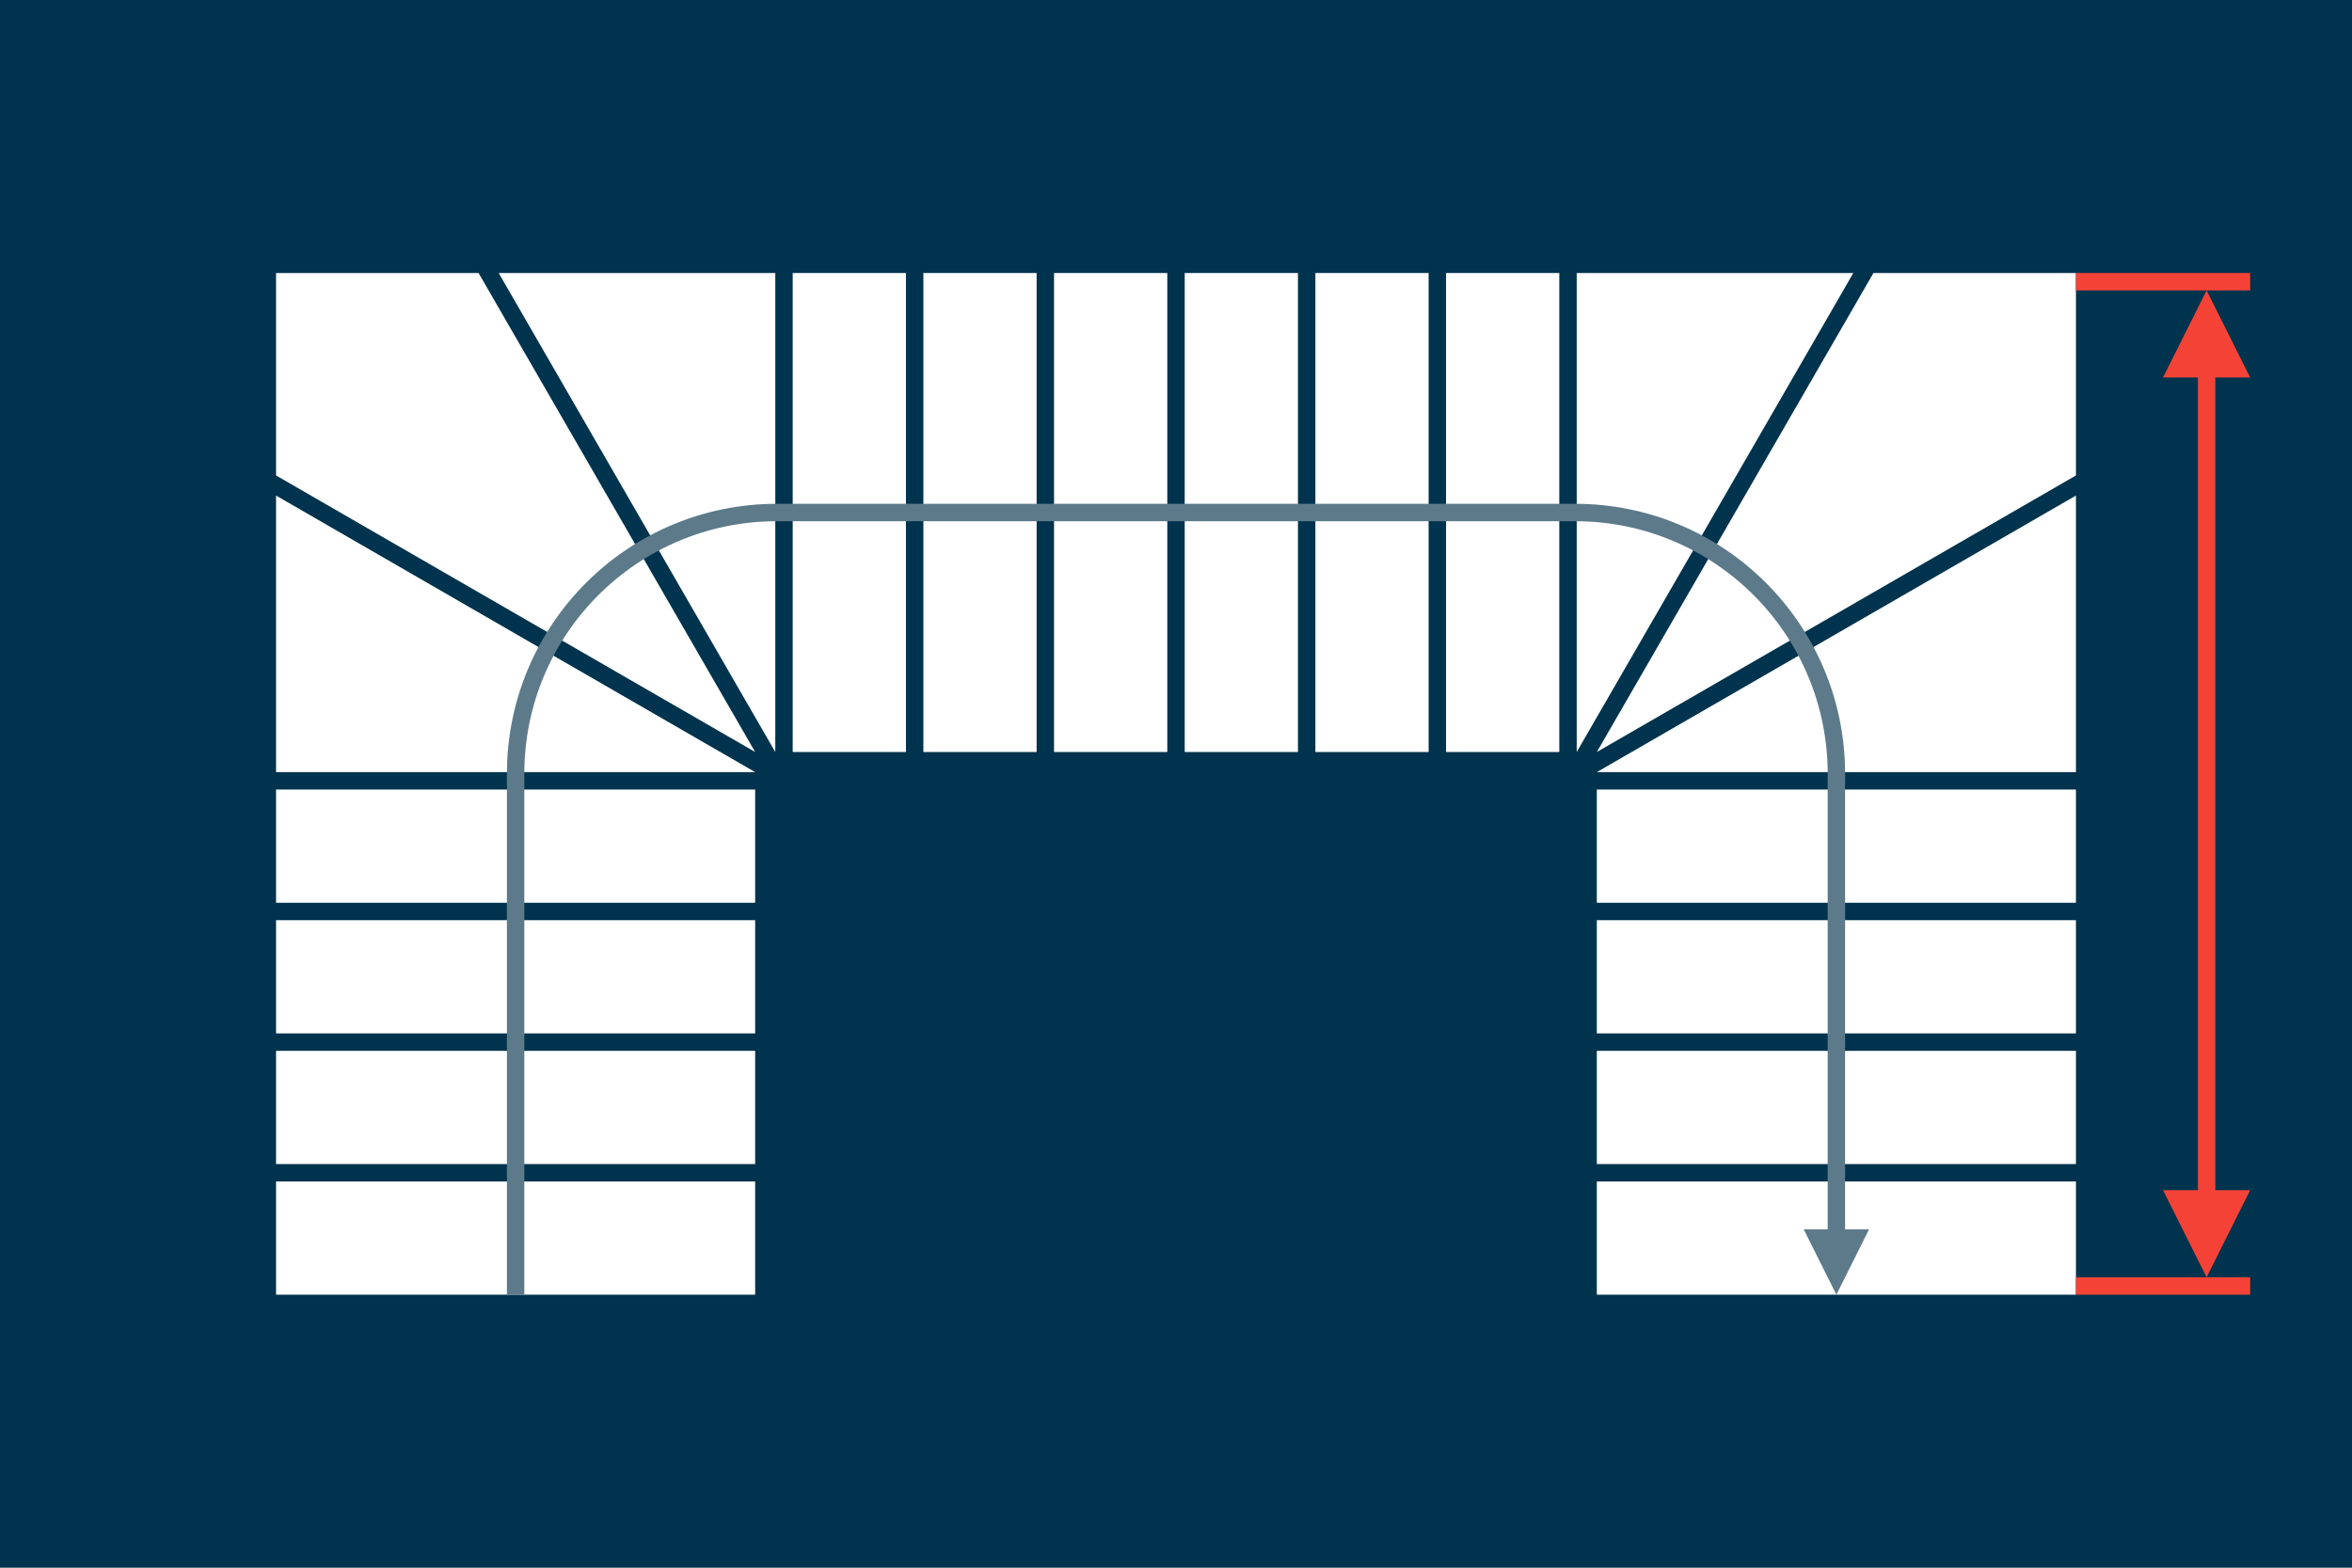 <svg xmlns="http://www.w3.org/2000/svg" viewBox="0 0 2700 1800">
    <rect fill="#00334d" stroke="none" x="0" y="0" width="2700" height="1800"/>
    <g fill="white" stroke="none">
        <polygon points="890,313.453 572.458,313.453 890,863.453"/>
        <polygon points="549.363,313.453 316.906,313.453 316.906,545.91 866.906,863.453"/>
        <polygon points="316.906,569.004 316.906,886.547 866.906,886.547"/>
        <rect x="316.906" y="906.547" width="550" height="130"/>
        <rect x="316.906" y="1056.547" width="550" height="130"/>
        <rect x="316.906" y="1206.547" width="550" height="130"/>
        <rect x="316.906" y="1356.547" width="550" height="130"/>
        <rect x="1660" y="313.453" width="130" height="550"/>
        <rect x="1510" y="313.453" width="130" height="550"/>
        <rect x="1360" y="313.453" width="130" height="550"/>
        <rect x="1210" y="313.453" width="130" height="550"/>
        <rect x="1060" y="313.453" width="130" height="550"/>
        <rect x="910" y="313.453" width="130" height="550"/>
        <polygon points="1810,313.453 2127.543,313.453 1810,863.453"/>
        <polygon points="2150.637,313.453 2383.094,313.453 2383.094,545.91 1833.094,863.453"/>
        <polygon points="2383.094,569.004 2383.094,886.547 1833.094,886.547"/>
        <rect x="1833.094" y="906.547" width="550" height="130"/>
        <rect x="1833.094" y="1056.547" width="550" height="130"/>
        <rect x="1833.094" y="1206.547" width="550" height="130"/>
        <rect x="1833.094" y="1356.547" width="550" height="130"/>
    </g>
    <path fill="#5c7a8a" stroke="none" d="M2070.594,1411.547l37.5,75l37.5-75h-27.5V888.453c0-171.208-138.791-310-310-310H891.906c-171.208,0-310,138.792-310,310v598.094 h20V888.453c0-160.163,129.837-290,290-290h916.188c160.163,0,290,129.837,290,290v523.094H2070.594"/>
    <g fill="#f44336" stroke="none">
        <polygon points="2483.094,1366.547 2523.094,1366.547 2523.094,433.453 2483.094,433.453 2533.094,333.453 2583.094,433.453 2543.094,433.453 2543.094,1366.547 2583.094,1366.547 2533.094,1466.547"/>
        <rect x="2383.094" y="313.453" width="200" height="20"/>
        <rect x="2383.094" y="1466.547" width="200" height="20"/>
    </g>
</svg>







